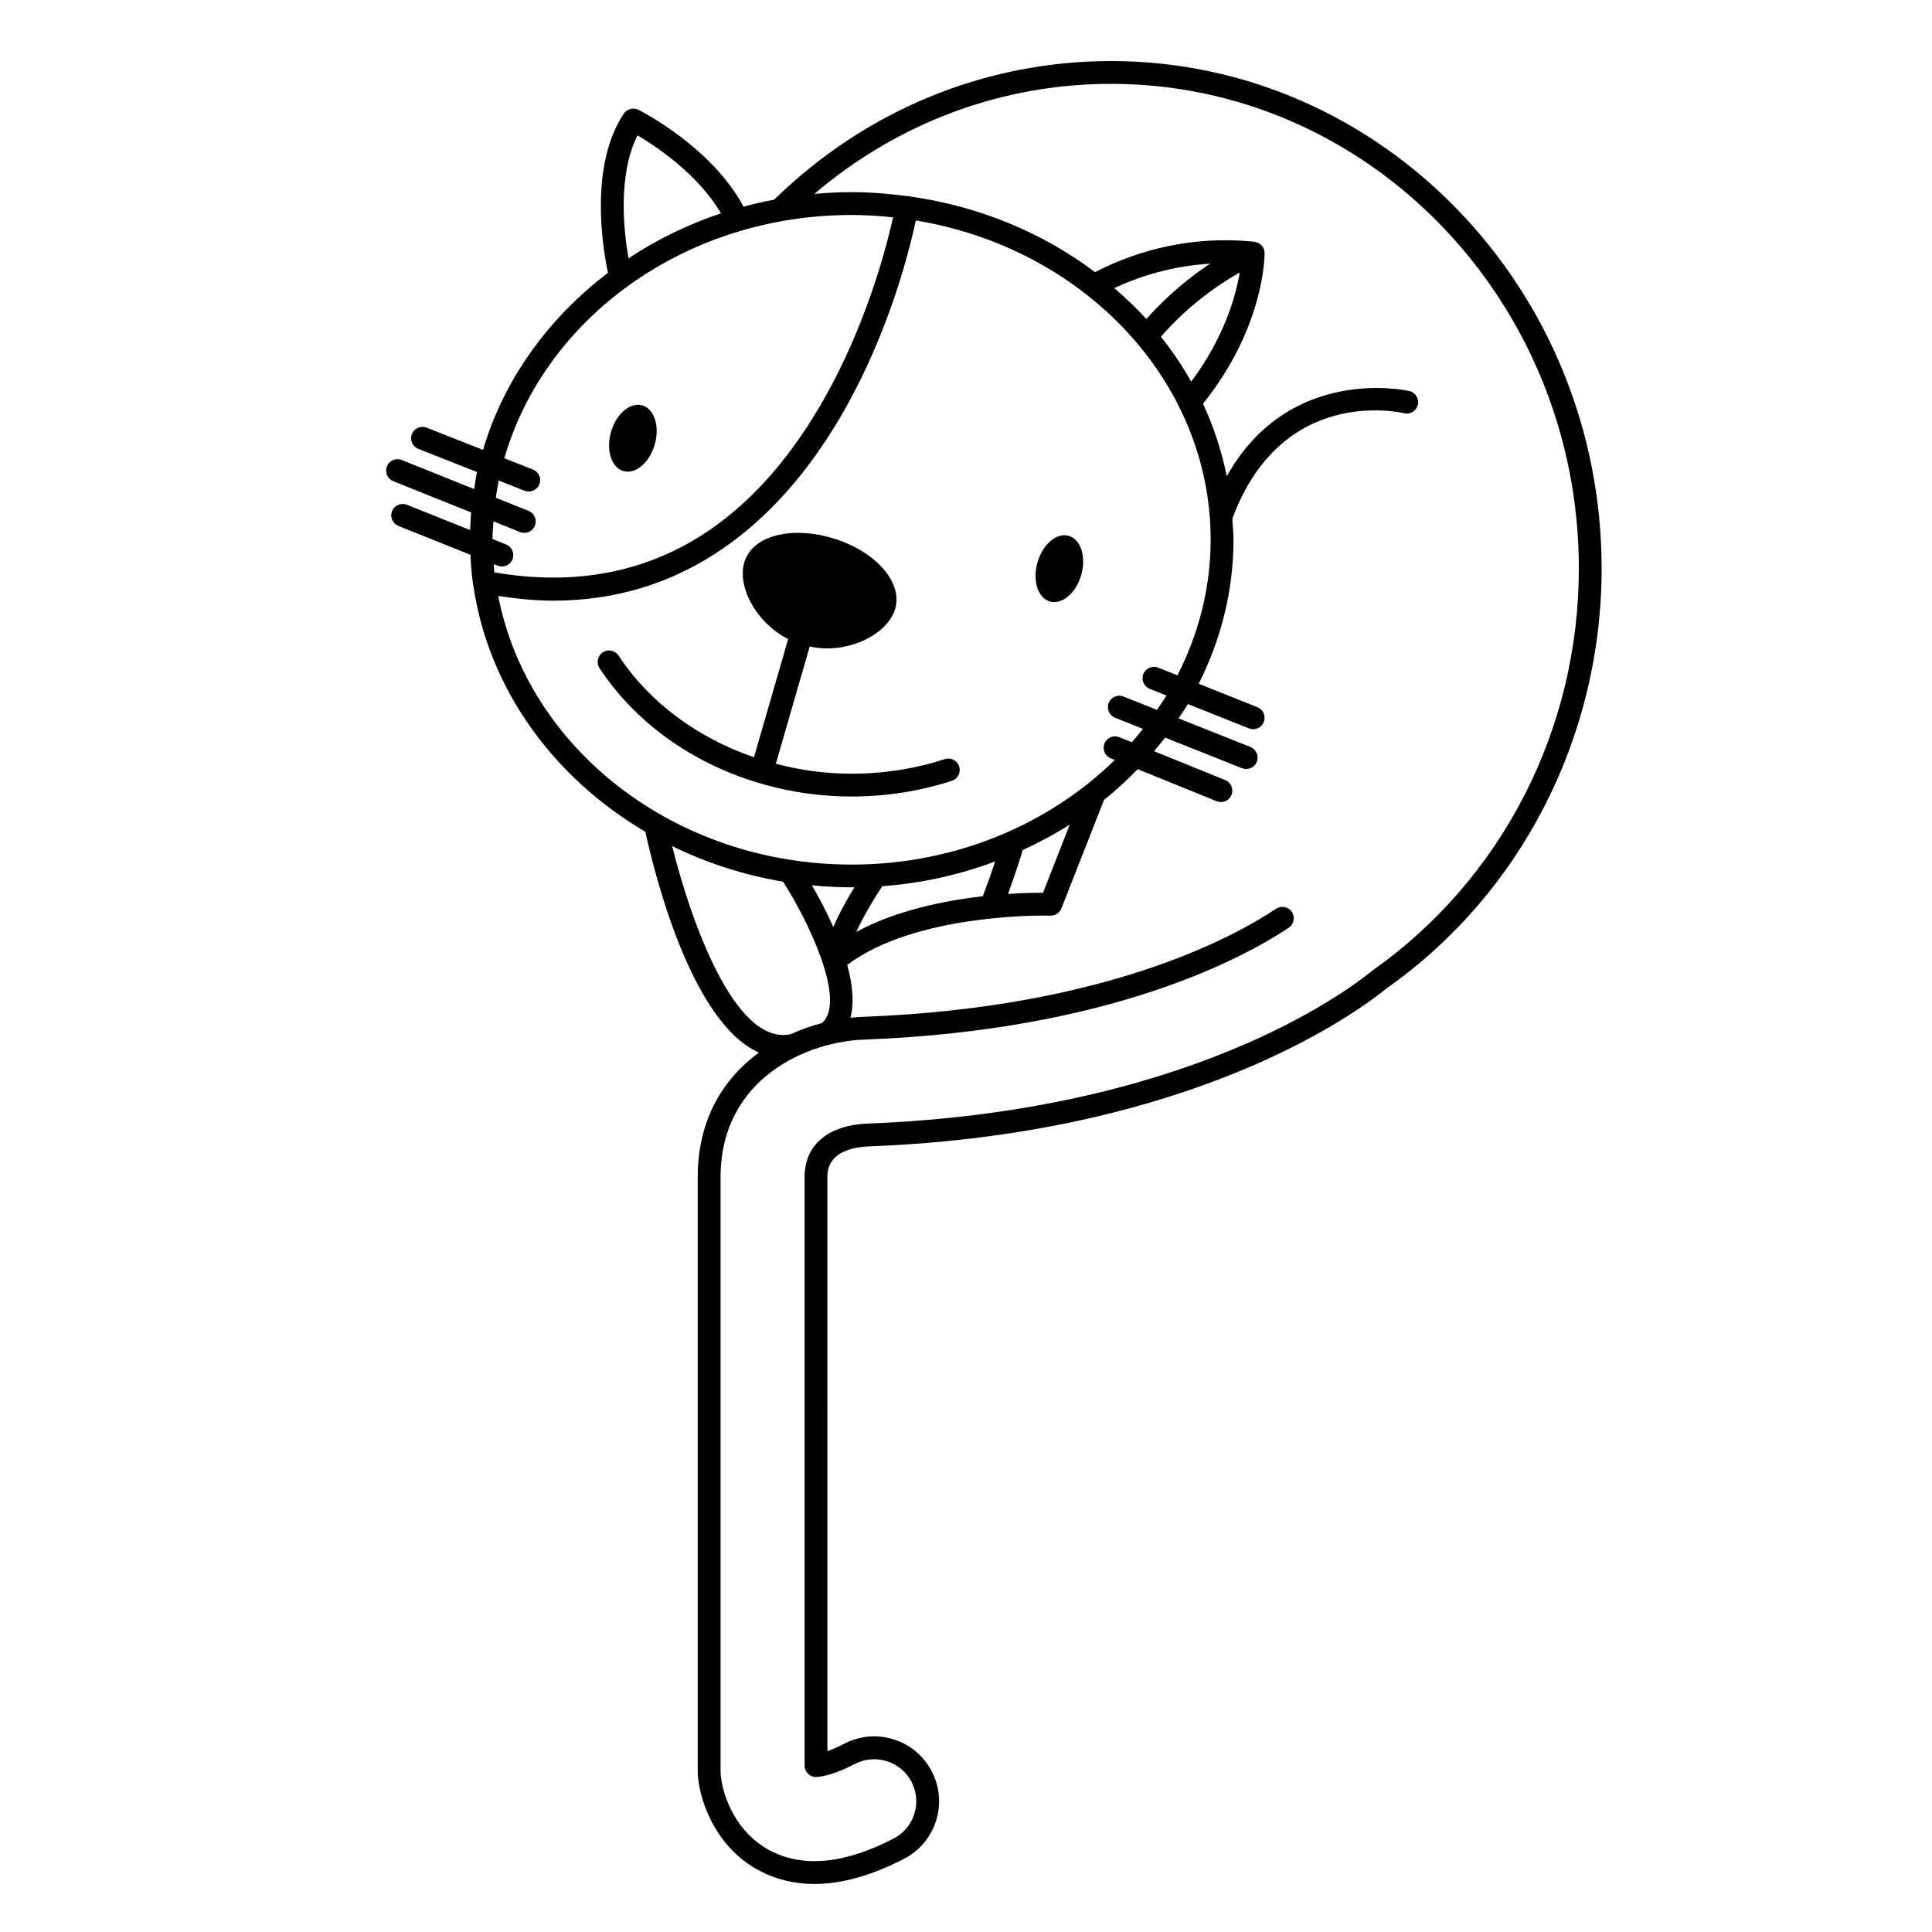 <?xml version="1.0" encoding="UTF-8"?>
<!-- Uploaded to: ICON Repo, www.iconrepo.com, Generator: ICON Repo Mixer Tools -->
<svg fill="#000000" width="800px" height="800px" version="1.1" viewBox="144 144 512 512" xmlns="http://www.w3.org/2000/svg">
 <g>
  <path d="m314.21 251.43c3.199 0.918 4.68 5.559 3.305 10.363-1.375 4.809-5.086 7.961-8.289 7.047-3.203-0.918-4.684-5.559-3.305-10.367 1.375-4.805 5.086-7.961 8.289-7.043"/>
  <path d="m427.23 286c3.203 0.914 4.684 5.555 3.309 10.363s-5.086 7.961-8.289 7.043c-3.203-0.914-4.684-5.555-3.309-10.363 1.379-4.805 5.09-7.961 8.289-7.043"/>
  <path d="m396.25 350.92c1.586-0.52 2.453-2.223 1.941-3.809-0.52-1.586-2.227-2.457-3.809-1.941-7.894 2.562-16.211 3.871-24.719 3.871-6.887 0-13.617-0.953-20.066-2.621l8.992-31.09c1.492 0.301 3.004 0.508 4.527 0.508 2.922 0 5.863-0.551 8.652-1.652 4.777-1.883 8.293-5.109 9.41-8.637 2.207-6.988-4.82-15.23-16-18.773-5.043-1.598-10.191-2-14.484-1.102-4.918 1.02-8.258 3.582-9.41 7.231-1.117 3.527-0.105 8.191 2.715 12.484 2.246 3.422 5.332 6.16 8.871 7.977l-9.059 31.312c-14.871-5.106-27.684-14.453-35.875-26.934-0.918-1.395-2.797-1.785-4.188-0.867-1.395 0.918-1.785 2.793-0.867 4.188 13.777 20.984 39.371 34.016 66.785 34.016 9.137 0 18.082-1.398 26.582-4.16z"/>
  <path d="m438.43 160.18c-33.379 0-65.035 13.047-89.266 36.727-2.75 0.52-5.457 1.133-8.117 1.855-8.469-15.801-27.043-25.258-27.867-25.664-1.371-0.684-3.027-0.242-3.871 1.027-9.25 13.875-5.551 35.762-4.195 42.18-15.82 12.016-27.613 28.289-33.109 46.918l-14.938-5.891c-1.559-0.613-3.309 0.152-3.918 1.703-0.613 1.559 0.152 3.309 1.703 3.918l15.562 6.137c-0.324 1.484-0.516 3.008-0.762 4.519l-19.176-7.699c-1.547-0.629-3.316 0.125-3.93 1.676-0.625 1.551 0.125 3.309 1.676 3.93l20.633 8.281c-0.133 1.551-0.211 3.113-0.262 4.68l-16.758-6.707c-1.551-0.621-3.309 0.133-3.93 1.684s0.133 3.309 1.684 3.93l19.086 7.637c0.117 2.457 0.293 4.898 0.621 7.305 0 0.352 0.051 0.684 0.172 1.008 4.027 27.293 21.246 50.789 45.566 65.098 1.941 9.043 11.719 50.352 30.082 58.516-9.148 6.707-16.117 17.262-16.211 32.727v157.65c0 0.57 0.023 1.137 0.086 1.703 0.777 7.758 5.422 18.844 15.965 24.566 4.5 2.438 9.496 3.68 14.867 3.68 7.211 0 15.199-2.242 23.746-6.664 4.082-2.106 7.09-5.68 8.484-10.055 1.391-4.375 0.996-9.027-1.113-13.105-2.109-4.074-5.68-7.09-10.051-8.48-4.379-1.395-9.027-0.992-13.105 1.113-1.848 0.953-3.34 1.582-4.516 1.996l-0.004-152.3c0.035-6.566 6.84-7.812 11.176-7.981 85.633-3.293 129.17-35.453 137.05-41.891 35.664-25.102 56.957-66.684 56.957-111.25 0-74.156-58.332-134.48-130.02-134.48zm-125.48 19.699c4.957 2.918 16.086 10.328 22.117 20.652-8.816 2.938-17.035 6.988-24.516 11.926-1.242-7.184-2.894-22.121 2.398-32.578zm-38.086 113.62 1.023 0.406c0.367 0.145 0.75 0.215 1.125 0.215 1.199 0 2.332-0.719 2.805-1.898 0.621-1.551-0.133-3.309-1.684-3.93l-3.621-1.449c0.004-1.578 0.168-3.117 0.262-4.676l7.039 2.828c0.367 0.152 0.75 0.215 1.129 0.215 1.199 0 2.332-0.719 2.805-1.895 0.625-1.551-0.125-3.309-1.676-3.93l-8.676-3.481c0.223-1.531 0.465-3.055 0.77-4.555l6.848 2.699c0.363 0.145 0.742 0.211 1.109 0.211 1.203 0 2.344-0.727 2.812-1.914 0.613-1.559-0.152-3.309-1.703-3.918l-7.57-2.984c10.637-37.02 47.797-64.473 92.012-64.473 3.727 0 7.387 0.246 11.004 0.625-2.801 12.625-15.246 59.879-48.508 82.781-16.375 11.27-35.613 15.012-57.176 11.305-0.086-0.723-0.07-1.461-0.129-2.184zm1.164 8.43c4.969 0.754 9.848 1.254 14.582 1.254 16.547 0 31.617-4.625 44.984-13.828 35.859-24.695 48.406-74.215 51.105-86.926 44.359 7.289 78.137 42.414 78.137 84.613 0 12.832-3.211 24.973-8.801 35.926l-5.109-2.039c-1.543-0.613-3.305 0.137-3.93 1.684-0.621 1.551 0.137 3.309 1.684 3.93l4.457 1.785c-0.785 1.301-1.688 2.527-2.543 3.785l-8.848-3.523c-1.551-0.613-3.309 0.137-3.93 1.688-0.621 1.551 0.141 3.309 1.688 3.93l7.387 2.941c-0.957 1.203-1.918 2.398-2.941 3.551l-3.309-1.34c-1.551-0.621-3.309 0.117-3.941 1.668-0.629 1.547 0.117 3.309 1.668 3.941l1.059 0.43c-17.398 17.004-42.188 27.727-69.762 27.727-46.848-0.012-85.805-30.82-93.637-71.195zm171.77-73.387c-2.629-2.902-5.508-5.602-8.5-8.191 5.914-2.785 14.645-5.836 25.402-6.473-4.945 3.238-11.043 8.09-16.902 14.664zm24.742-12.316c-1.023 6.16-4.082 17.156-12.852 28.902-2.348-4.16-5.039-8.121-8.031-11.891 7.613-8.75 15.867-14.215 20.883-17.012zm-45.039 146.3-7.094 18.066c-1.406-0.012-4.769 0.012-9.27 0.312 1.996-5.457 3.316-9.672 3.898-11.629 4.332-1.988 8.512-4.231 12.465-6.75zm-19.766 9.77c-0.828 2.508-1.93 5.664-3.273 9.215-10.102 1.152-23.02 3.734-33.547 9.461 1.883-4.066 4.516-8.566 6.906-12.121 10.508-0.77 20.551-3.062 29.914-6.555zm-37.301 6.832c-1.805 2.926-3.965 6.731-5.594 10.551-1.941-4.359-4.035-8.246-5.668-11.055 3.449 0.328 6.949 0.527 10.496 0.527 0.262 0 0.508-0.023 0.766-0.023zm-48.305-10.902c9.078 4.434 18.941 7.688 29.406 9.422 0.023 0.039 0.023 0.086 0.051 0.125 6.324 9.773 16.941 31.504 10.242 37.348-2.793 0.73-5.606 1.727-8.367 2.984-14.934 2.981-26.578-30.73-31.332-49.879zm185.53 33.02c-7.598 6.195-49.73 37.285-133.73 40.512-10.41 0.414-16.656 5.644-16.703 14v156.14c0 0.836 0.348 1.637 0.957 2.207 0.609 0.574 1.441 0.871 2.266 0.812 1.793-0.121 5.008-0.816 10.113-3.457 2.641-1.371 5.648-1.621 8.496-0.719 2.832 0.902 5.148 2.852 6.516 5.496 1.367 2.641 1.621 5.656 0.719 8.496-0.902 2.836-2.852 5.148-5.496 6.516-13.035 6.742-24.184 7.801-32.949 3.043-8.469-4.594-12.207-13.566-12.836-19.852-0.035-0.367-0.055-0.734-0.055-1.102v-157.65c0.156-25.938 23.102-35.859 38.535-36.203 64.801-2.519 99.938-21.559 112.03-29.625 1.387-0.926 1.762-2.801 0.836-4.191-0.922-1.387-2.797-1.77-4.191-0.836-11.672 7.785-45.648 26.152-108.86 28.613-1.27 0.031-2.59 0.133-3.934 0.277 1.078-4.074 0.535-8.992-0.852-13.996 17.977-13.633 52.043-13.094 52.477-13.074h1.473c1.246 0 2.359-0.762 2.816-1.918l11.285-28.746c3.164-2.543 6.141-5.262 8.934-8.141l20.918 8.484c0.371 0.152 0.754 0.223 1.137 0.223 1.195 0 2.324-0.715 2.801-1.891 0.629-1.547-0.117-3.309-1.668-3.941l-18.871-7.652c1.004-1.184 2.016-2.363 2.953-3.594l20.363 8.105c0.367 0.145 0.746 0.211 1.117 0.211 1.199 0 2.336-0.719 2.812-1.906 0.621-1.551-0.141-3.309-1.688-3.93l-19.051-7.582c0.836-1.266 1.723-2.5 2.492-3.797l16.164 6.453c0.367 0.145 0.746 0.215 1.125 0.215 1.199 0 2.332-0.719 2.805-1.898 0.621-1.551-0.137-3.309-1.684-3.93l-15.559-6.219c5.859-11.648 9.215-24.551 9.215-38.172 0-1.875-0.191-3.707-0.312-5.551 13.055-35.266 44.215-28.27 45.527-27.965 1.617 0.387 3.254-0.609 3.641-2.227 0.395-1.621-0.598-3.25-2.215-3.648-0.348-0.082-31.676-7.269-48.422 22.574-1.367-6.676-3.441-13.121-6.297-19.211 16.32-20.375 16.328-39.172 16.32-39.977-0.012-0.789-0.332-1.508-0.84-2.039-0.105-0.109-0.238-0.18-0.359-0.273-0.176-0.137-0.344-0.277-0.543-0.367-0.168-0.082-0.344-0.105-0.523-0.156-0.152-0.039-0.289-0.117-0.449-0.133-0.074-0.012-0.145-0.004-0.223-0.012-0.016 0-0.035-0.004-0.051-0.004-18.957-1.898-33.848 3.863-41.938 8.09-13.766-10.395-30.613-17.477-49.07-20.066-0.105-0.031-0.191-0.098-0.301-0.117-0.18-0.031-0.352 0.016-0.535 0.016-4.785-0.637-9.652-1.047-14.629-1.047-3.332 0-6.609 0.188-9.859 0.473 22.133-18.859 49.699-29.172 78.625-29.172 68.363 0 123.98 57.617 123.98 128.43 0.004 42.602-20.328 82.344-54.754 106.6z"/>
 </g>
</svg>